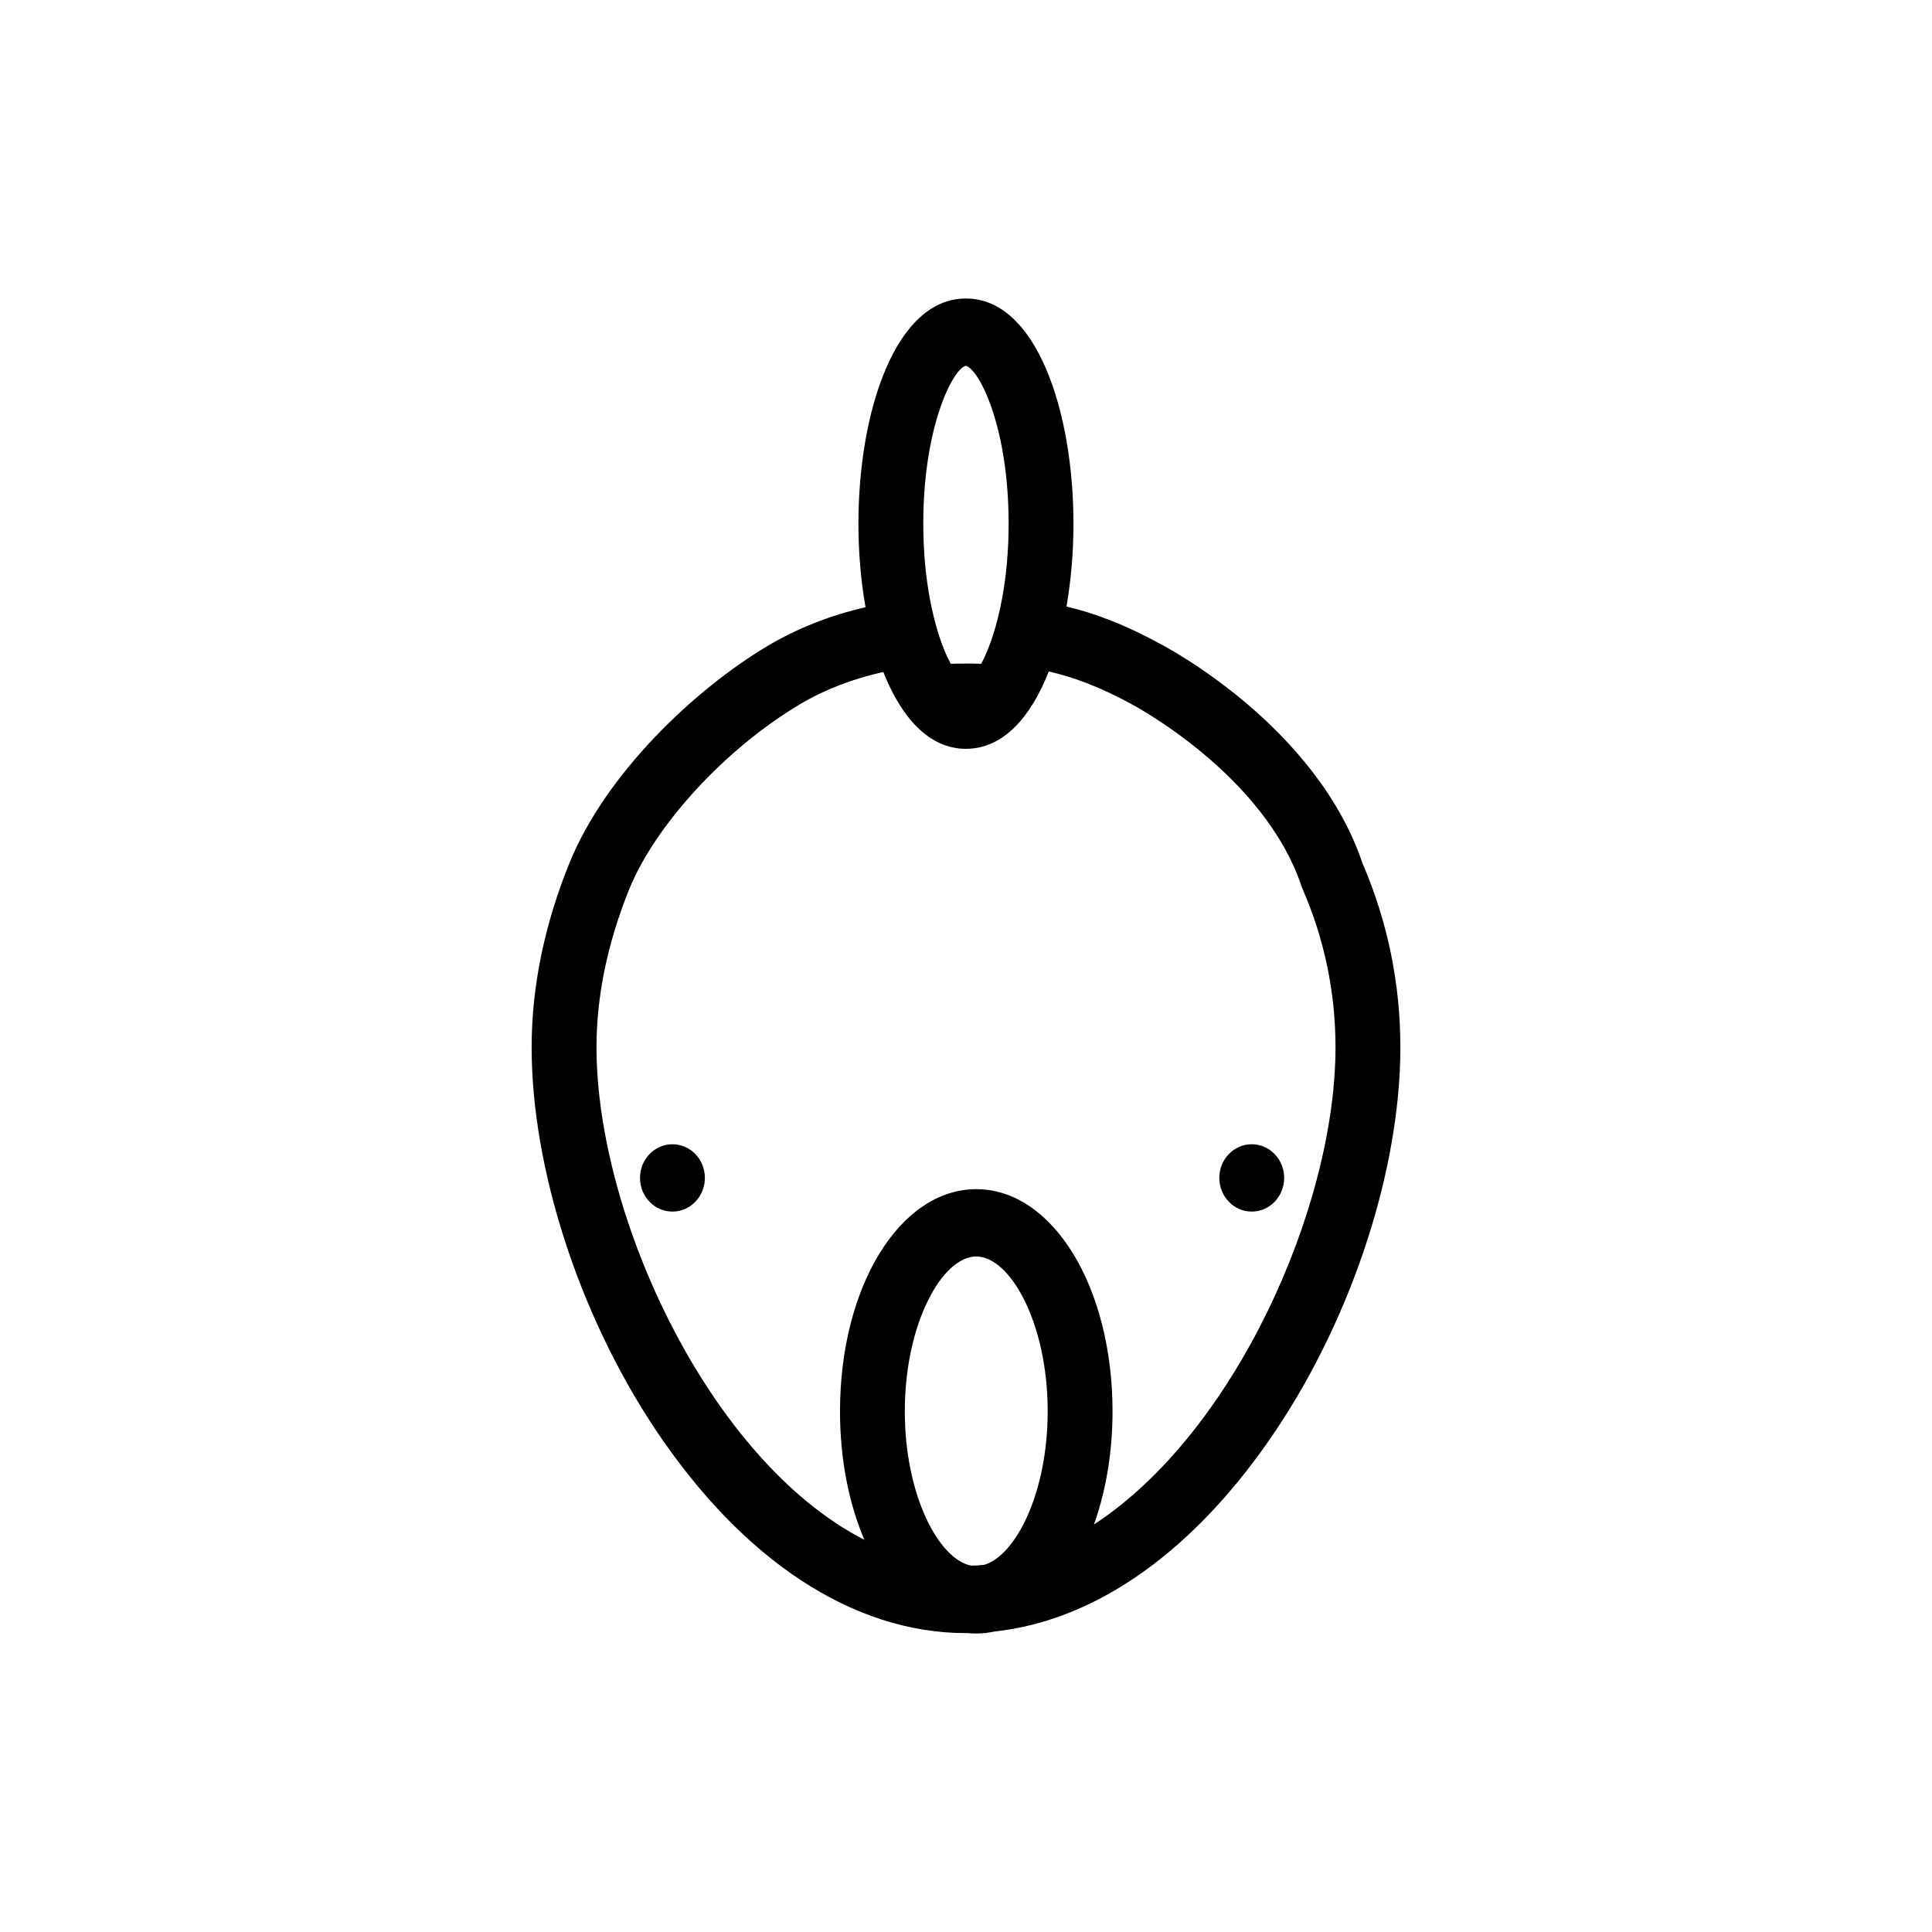 <?xml version="1.0" encoding="UTF-8"?>
<!-- Uploaded to: SVG Repo, www.svgrepo.com, Generator: SVG Repo Mixer Tools -->
<svg fill="#000000" width="800px" height="800px" version="1.1" viewBox="144 144 512 512" xmlns="http://www.w3.org/2000/svg">
 <g>
  <path d="m330.8 456.16c0 4.926-3.848 8.922-8.594 8.922-4.75 0-8.598-3.996-8.598-8.922 0-4.93 3.848-8.922 8.598-8.922 4.746 0 8.594 3.992 8.594 8.922"/>
  <path d="m484.32 456.16c0 4.926-3.848 8.922-8.594 8.922-4.75 0-8.598-3.996-8.598-8.922 0-4.93 3.848-8.922 8.598-8.922 4.746 0 8.594 3.992 8.594 8.922"/>
  <path d="m505.11 372.86c-12.375-36.711-52.367-57.586-53.914-58.371-8.902-4.852-16.836-7.93-24.566-9.754 1.223-7.019 1.848-14.504 1.848-21.961 0-29.66-9.789-59.672-28.496-59.672-18.703 0-28.492 30.012-28.492 59.672 0 7.527 0.637 15.062 1.883 22.148h-0.004c-9.445 2.176-18.105 5.598-25.977 10.273-19.105 11.387-42.742 33.574-52.504 57.555-6.629 16.375-10 32.797-10 48.777 0 32.078 12.543 70.832 32.711 101.16 23.234 34.859 52.504 54.102 82.402 54.102h0.414c0.754 0.07 1.512 0.105 2.301 0.105 1.648 0 3.266-0.188 4.848-0.527 27.246-2.934 53.531-21.766 74.801-53.676 20.203-30.328 32.746-69.078 32.746-101.16 0-16.879-3.371-33.25-10-48.672zm-105.17-131.92c3.394 0.734 11.355 15.852 11.355 41.84 0 7.41-0.66 13.906-1.664 19.473-1.43 7.91-3.566 13.895-5.606 17.664-1.301-0.07-2.66-0.07-4.023-0.07-1.371 0-2.711 0.031-4.051 0.07-2.031-3.75-4.156-9.691-5.586-17.551-1.02-5.586-1.684-12.121-1.684-19.582-0.008-25.996 7.957-41.109 11.258-41.844zm4.902 317.75c-1.133 0.145-2.301 0.215-3.465 0.215-8.559-1.633-17.594-18.586-17.594-40.895 0-23.477 9.996-41.035 18.93-41.035 8.938 0 18.934 17.551 18.934 41.035-0.004 21.633-8.488 38.223-16.805 40.68zm29.07-10.695c3.129-8.746 4.918-18.965 4.918-29.98 0-33.004-15.875-58.875-36.113-58.875-20.27 0-36.109 25.871-36.109 58.875 0 12.781 2.371 24.48 6.457 34.047-40.988-20.98-70.988-85.68-70.988-130.53 0-13.586 2.922-27.648 8.656-41.852 6.973-17.168 25.562-37.293 45.18-48.996 6.602-3.934 14.02-6.781 22.164-8.602h0.012c4.781 12.09 12.102 20.359 21.895 20.359 9.836 0 17.176-8.324 21.949-20.504h0.02c6.699 1.547 13.609 4.18 21.473 8.422 0.344 0.176 35.629 18.625 45.559 48.707l0.309 0.746c5.707 13.203 8.625 27.227 8.625 41.711 0.016 42.297-26.652 102.12-64.004 126.47z"/>
 </g>
</svg>
